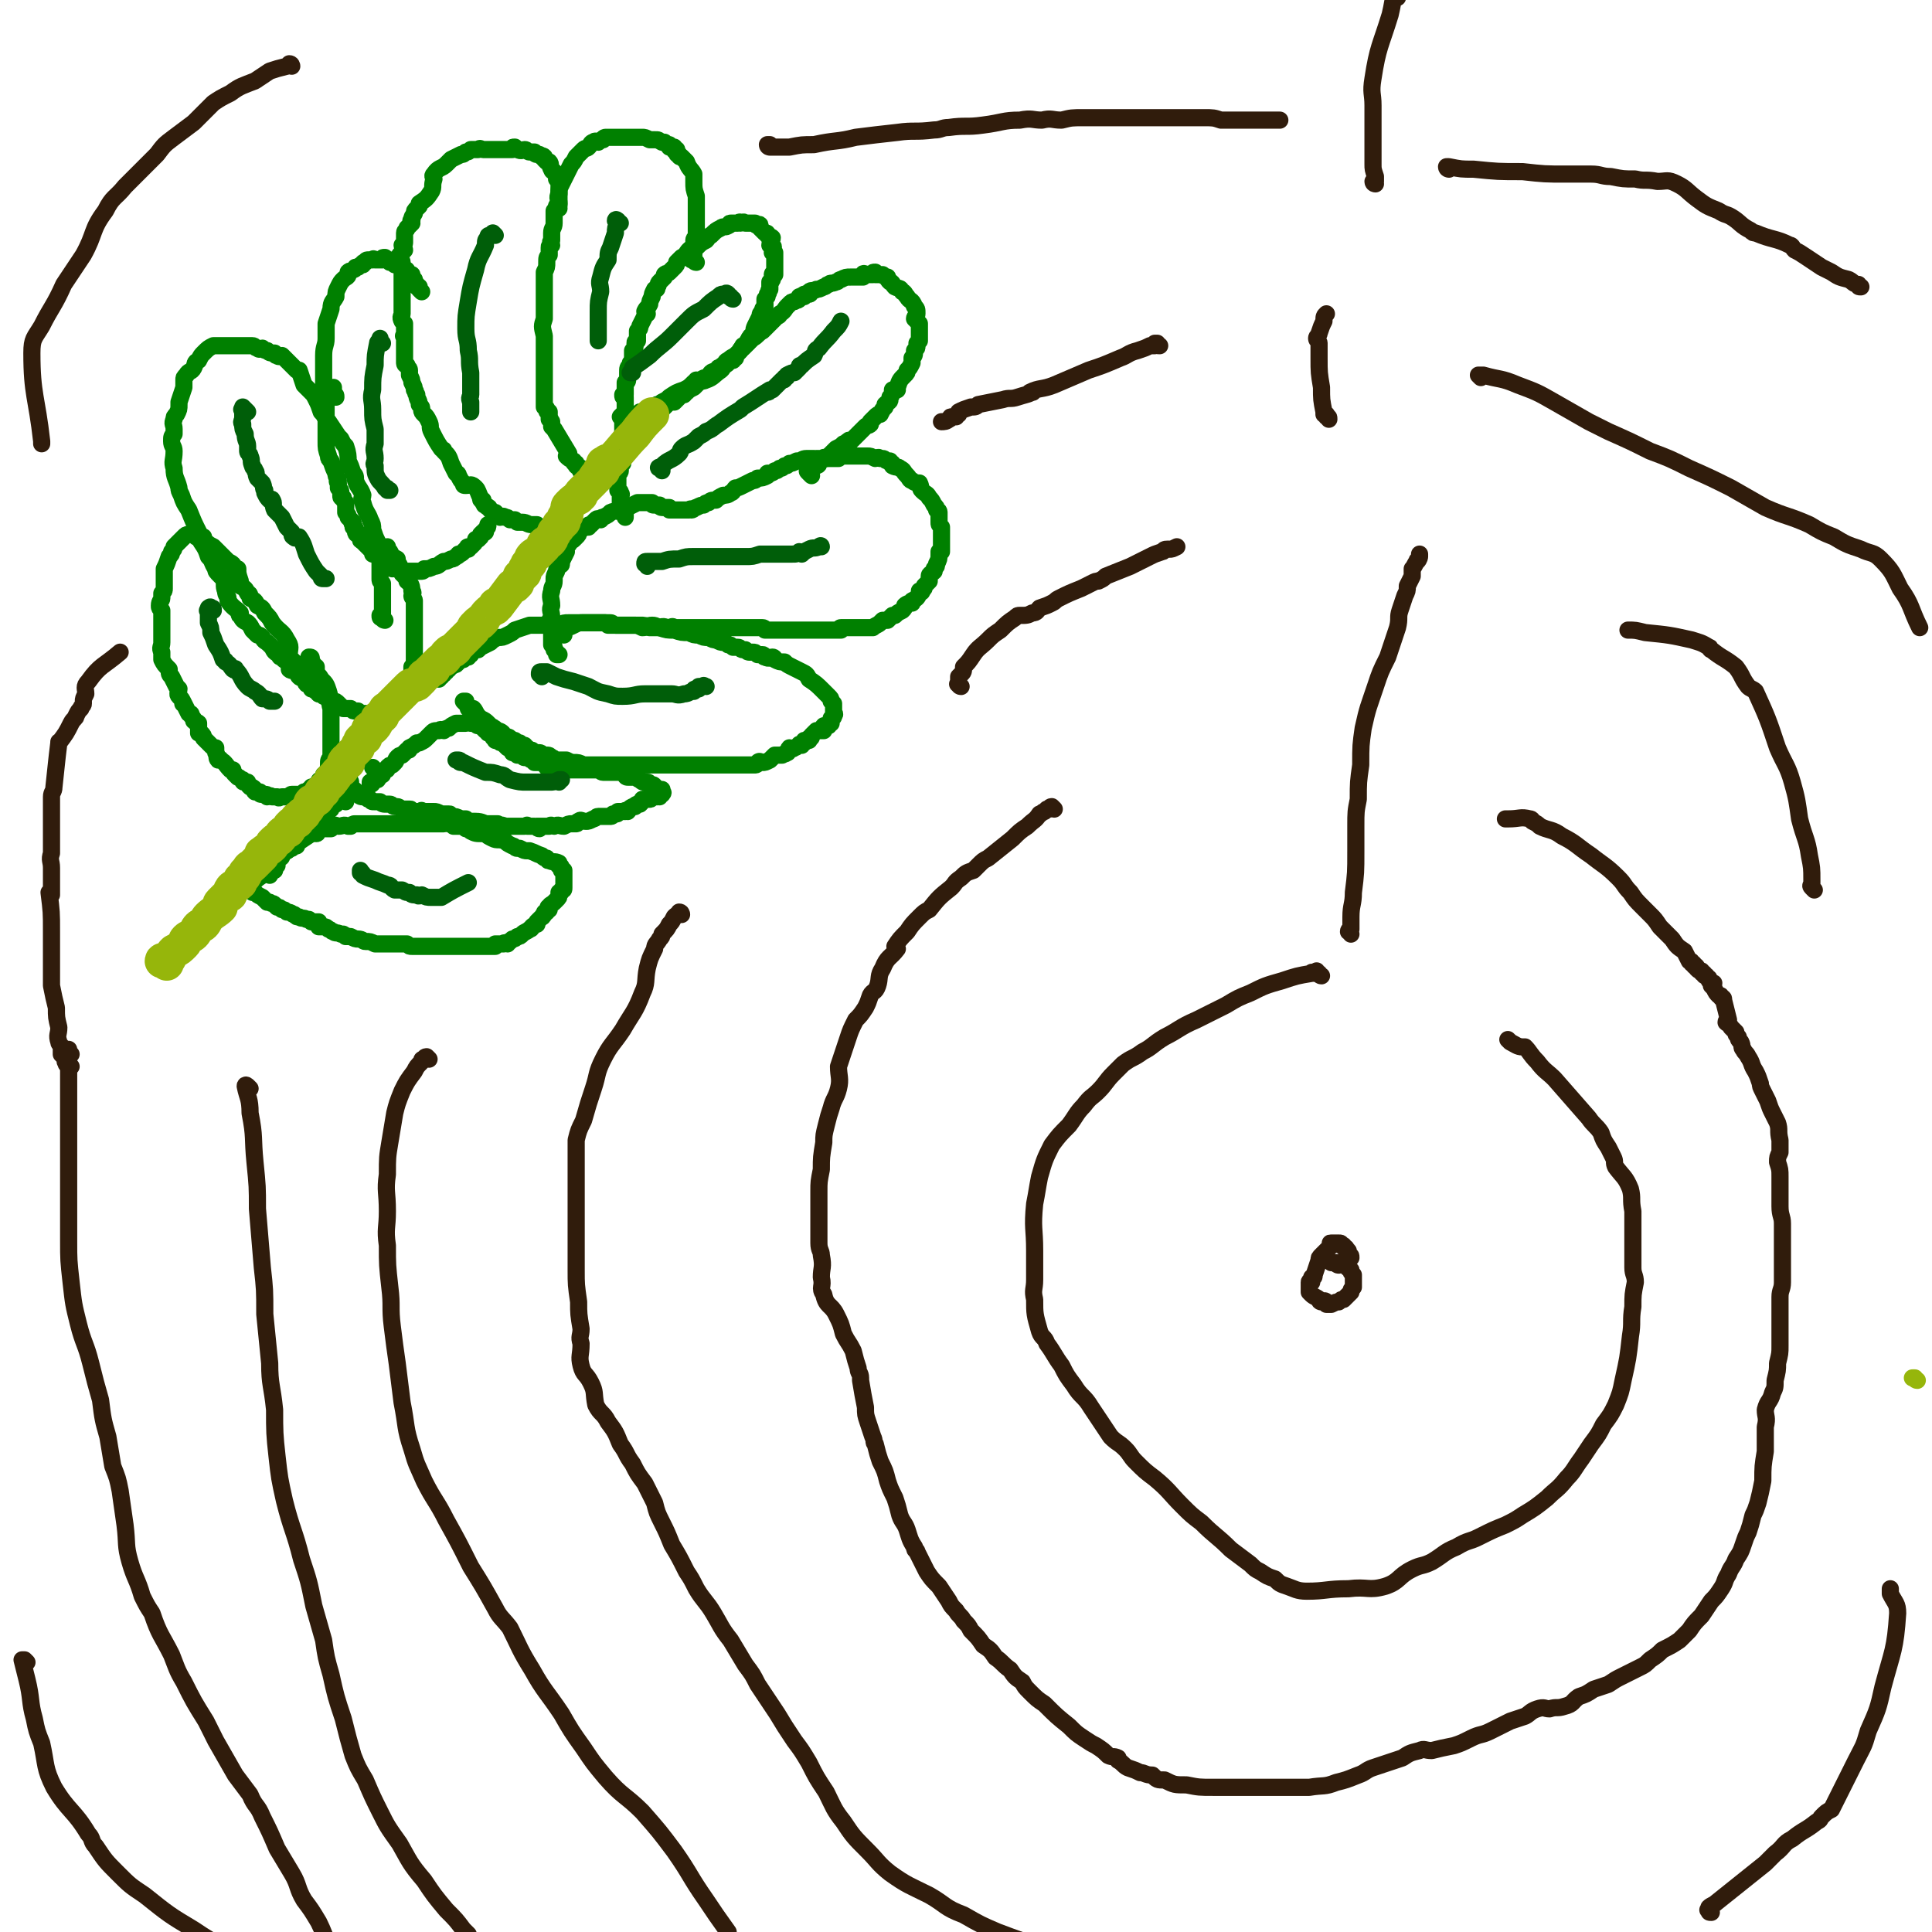 <svg viewBox='0 0 788 788' version='1.1' xmlns='http://www.w3.org/2000/svg' xmlns:xlink='http://www.w3.org/1999/xlink'><g fill='none' stroke='#008000' stroke-width='7' stroke-linecap='round' stroke-linejoin='round'><path d='M110,357c-1,-1 -1,-2 -1,-1 -4,2 -5,3 -7,6 -1,0 0,0 0,1 1,0 1,0 1,1 0,0 0,0 1,0 1,1 1,1 3,2 1,1 1,1 2,2 1,0 1,0 1,0 1,1 1,0 2,1 0,0 0,0 1,1 1,0 1,0 2,1 1,0 1,0 2,1 2,0 2,1 3,1 1,1 1,1 2,1 1,1 2,0 3,1 0,0 0,0 0,0 0,0 0,0 1,0 0,0 0,0 1,1 1,0 1,0 2,0 0,0 0,0 1,0 0,1 0,1 0,2 1,0 1,0 2,0 1,0 1,0 2,1 1,0 1,1 2,1 1,1 1,0 3,1 1,0 1,0 1,0 1,1 1,0 1,1 1,0 1,0 2,0 2,1 2,1 3,1 2,0 2,1 3,1 2,0 2,0 4,1 2,0 2,0 4,0 0,0 0,0 1,0 2,0 2,0 3,0 1,0 1,0 1,0 2,0 2,0 3,0 0,0 0,0 1,0 1,1 1,1 2,1 0,0 0,0 1,0 1,0 1,0 2,0 0,0 0,0 1,0 1,0 1,0 2,0 1,0 1,0 2,0 1,0 1,0 1,0 0,0 0,0 0,0 1,0 1,0 2,0 1,0 1,0 1,0 0,0 0,0 0,0 1,0 1,0 2,0 0,0 0,0 1,0 1,0 1,0 1,0 2,0 2,0 5,0 2,0 2,0 4,0 0,0 0,0 0,0 2,0 2,0 3,0 1,0 1,0 1,0 1,0 1,0 1,0 1,0 1,0 2,0 1,0 1,0 2,0 0,0 0,-1 0,-1 0,0 1,0 1,0 1,0 1,0 1,0 1,0 1,0 1,0 1,0 0,0 0,0 1,-1 1,0 2,0 1,-1 0,-1 1,-1 1,-1 1,-1 1,-1 1,0 1,0 2,-1 1,0 1,0 2,-1 1,-1 2,-1 3,-2 1,0 1,-1 1,-1 1,-1 2,-1 2,-1 0,0 0,-1 0,-1 1,-1 1,-1 2,-2 1,0 0,-1 1,-1 0,-1 0,-1 1,-1 0,-1 1,-1 1,-1 0,-1 -1,-1 0,-1 0,-1 1,-1 2,-2 0,0 0,0 1,-1 1,-1 1,-1 1,-2 0,0 0,0 0,-1 1,0 1,0 1,-1 1,0 1,0 1,-1 0,-1 0,-1 0,-1 0,-1 0,-1 0,-1 0,-1 0,-1 0,-1 0,-1 0,-1 0,-2 0,0 0,0 0,-1 0,0 0,0 0,0 0,-1 0,-1 0,-1 0,0 -1,0 -1,0 0,-1 0,-1 0,-1 0,-1 -1,-1 -1,-1 -1,0 0,-1 0,-1 -2,-1 -2,0 -4,-1 -1,0 0,0 -1,-1 -1,0 -1,0 -2,-1 -3,-1 -2,-1 -5,-2 0,0 0,0 -1,0 -1,0 -1,0 -3,-1 0,0 0,0 -1,0 -1,0 -1,-1 -2,-1 -2,-1 -2,-1 -3,-2 -3,-1 -3,0 -5,-1 -2,-1 -2,-1 -3,-2 -1,0 -1,0 -1,0 -3,0 -3,0 -5,-1 -1,-1 -1,-1 -2,-1 -1,-1 -1,-1 -3,-1 -1,0 -1,0 -2,0 -1,-1 -1,-1 -2,-1 -1,-1 -1,0 -2,0 0,0 0,0 -1,0 -2,0 -2,0 -3,0 -1,0 -1,0 -1,0 -1,0 -1,0 -2,0 -1,0 -1,0 -2,0 -1,0 -1,0 -1,0 -1,0 -1,0 -1,0 -1,0 -1,0 -2,0 -1,0 -1,0 -2,0 0,0 0,0 -1,0 -1,0 -1,0 -3,0 -1,0 -1,0 -2,0 -1,0 -1,0 -2,0 -1,0 -1,0 -3,0 -1,0 -1,0 -3,0 -1,0 -1,0 -1,0 -1,0 -1,0 -2,0 -1,0 -1,0 -2,0 -1,0 -1,0 -2,0 -1,0 -1,0 -2,1 -1,0 -1,0 -1,0 -2,-1 -2,0 -4,0 -1,0 -1,-1 -2,0 -1,0 0,0 -1,1 -1,0 -1,0 -3,0 0,0 0,0 -1,0 -1,0 -1,0 -2,1 0,0 1,1 0,1 0,0 0,-1 -1,0 -1,0 -1,0 -1,0 -3,2 -3,2 -6,4 0,1 0,1 0,1 0,0 -1,0 -1,0 -1,0 -1,1 -1,1 0,0 0,0 0,0 '/><path d='M153,314c0,0 -1,-1 -1,-1 0,0 0,0 0,0 '/><path d='M141,327c0,-1 -1,-1 -1,-1 0,-1 0,0 0,0 -1,0 -1,0 -1,0 0,0 -1,0 -1,0 0,0 1,1 0,1 0,0 0,0 -1,0 0,0 0,0 0,1 -1,0 -1,0 -1,0 0,0 0,0 -1,0 0,0 0,1 0,1 0,0 0,1 0,1 -1,0 -1,-1 -1,0 -1,0 0,0 0,1 0,0 -1,0 -1,0 -2,2 -1,3 -3,4 0,0 0,-1 0,-1 -2,1 -1,2 -3,4 -2,3 -3,3 -5,5 -1,1 0,-1 -1,0 0,0 0,0 -1,1 0,0 0,0 -1,0 0,0 1,1 1,1 -1,1 -1,1 -2,1 0,0 0,-1 0,0 -1,0 -1,0 -1,1 '/><path d='M130,329c0,0 -1,-1 -1,-1 -1,-1 -1,-1 -1,-1 0,0 0,1 0,1 -1,1 -1,1 -1,1 0,0 0,0 0,1 0,0 0,0 -1,0 0,1 0,1 0,1 -1,1 -1,1 -1,2 -1,1 -1,0 -1,1 -1,1 -1,1 -1,2 -2,2 -2,2 -3,5 -1,0 -1,-1 -1,0 0,0 0,0 0,1 -1,2 0,2 -1,4 -1,2 -2,1 -3,2 0,1 0,1 0,1 0,1 -1,1 -1,1 -1,1 -1,1 -1,2 0,1 0,1 0,1 0,0 -1,0 -1,0 0,1 0,1 0,2 0,0 -1,0 -1,0 '/><path d='M143,319c0,0 0,-1 -1,-1 0,0 0,1 0,1 0,1 0,1 0,1 0,0 0,0 0,1 0,0 0,0 0,1 1,0 1,-1 1,0 0,0 0,0 0,0 0,0 0,0 1,0 1,0 1,1 1,1 1,0 1,1 1,1 1,1 1,1 3,1 1,1 1,1 2,1 1,1 0,1 2,1 1,0 1,0 2,0 1,1 1,1 3,1 1,0 1,0 1,0 1,0 1,1 2,1 0,0 0,0 1,0 1,0 1,1 3,1 0,0 0,0 0,0 0,0 0,0 1,0 1,0 1,0 1,0 1,0 0,0 1,1 2,0 2,0 3,0 1,0 1,-1 1,0 1,0 1,0 2,0 1,0 1,0 3,0 1,0 1,0 3,1 0,0 0,0 1,0 1,0 1,0 2,0 1,0 0,0 1,1 2,0 2,0 4,1 1,0 1,0 2,0 1,1 1,1 3,1 1,0 1,0 1,0 3,0 3,1 5,1 0,0 0,0 0,0 2,0 2,0 4,0 1,1 1,0 3,1 0,0 0,0 0,0 1,0 1,0 2,0 1,0 1,0 2,0 0,0 0,0 1,0 1,0 1,0 2,0 1,0 1,0 1,0 1,0 1,-1 1,0 2,0 2,0 3,0 1,0 1,1 2,1 0,0 -1,-1 -1,-1 2,0 2,0 5,0 1,-1 1,0 2,0 2,-1 2,0 4,0 2,-1 2,-1 3,-1 1,0 1,0 2,0 1,0 0,-1 1,-1 1,-1 1,0 3,0 1,0 1,0 3,-1 1,0 1,-1 2,-1 1,0 2,0 3,0 1,0 1,0 2,0 1,0 1,-1 1,-1 1,0 1,0 1,0 1,0 1,0 1,-1 0,0 0,0 1,0 0,0 1,0 2,0 0,-1 0,0 1,0 1,-1 0,-1 2,-2 0,0 0,0 1,0 0,0 0,-1 1,-1 1,-1 1,0 1,0 1,-1 1,-1 1,-2 1,0 1,0 1,0 1,0 1,0 1,0 1,0 1,0 1,0 1,0 0,-1 1,-1 0,0 0,0 1,0 0,0 0,0 0,0 1,0 0,0 1,0 0,-1 1,0 1,0 0,-1 -1,-1 0,-2 0,0 0,1 1,1 0,0 1,-1 0,-1 0,0 0,0 0,0 -1,0 0,0 0,-1 -1,0 -1,0 -1,0 -1,0 -1,0 -1,0 0,-1 0,0 0,0 -1,-1 0,-1 -1,-1 0,-1 -1,-1 -1,-1 -1,0 -1,-1 -2,-1 0,0 0,0 -1,0 -1,0 -1,0 -2,-1 -1,0 -1,-1 -2,-1 -1,0 -1,0 -3,0 -1,0 -1,-1 -1,-1 -2,-1 -2,-1 -3,-1 -1,0 -1,0 -1,0 -1,0 -1,0 -1,0 -2,0 -2,0 -4,0 -1,0 -1,-1 -3,-1 -1,0 -1,0 -1,0 -2,0 -2,0 -5,0 -1,0 -1,0 -2,0 -2,0 -2,0 -3,0 -1,0 0,-1 -1,-1 0,0 0,0 -1,0 -1,0 -1,0 -2,0 -2,0 -2,0 -3,0 -1,0 -1,0 -2,0 -1,-1 0,-1 -1,-2 -1,0 -1,0 -1,0 -1,0 -1,0 -2,0 0,0 0,0 -1,0 0,0 0,0 -1,-1 0,0 0,0 0,0 -1,0 -1,-1 -2,-1 -1,0 -1,0 -1,0 -1,0 0,-1 -1,-1 -1,0 -1,0 -2,0 0,0 0,-1 0,-1 -1,-1 -1,0 -2,0 0,-1 1,-1 1,-1 -1,-1 -2,-1 -3,-1 -1,-1 -1,-1 -2,-2 -1,0 -1,0 -2,-1 0,0 0,0 -1,0 0,-1 0,-1 0,-1 -1,0 -1,0 -1,-1 0,0 0,0 0,0 -1,-1 -1,-1 -2,-1 0,0 0,-1 0,-1 0,0 -1,0 -1,0 0,0 0,0 0,0 -1,-1 -1,-1 -1,-1 -1,-1 -1,-1 -2,-1 0,0 0,0 0,0 -1,0 0,-1 -1,-1 0,0 0,0 -1,0 0,0 0,0 0,0 -1,0 -1,0 -1,0 -1,-1 -1,0 -2,0 -1,0 -1,0 -3,0 -1,0 -1,0 -1,0 -2,1 -2,1 -3,2 -1,0 -1,0 -2,1 -1,0 -1,-1 -2,0 -2,0 -2,0 -3,1 -1,1 -1,1 -2,2 -1,1 -1,1 -3,2 0,0 -1,0 -1,0 -1,1 -1,1 -3,2 0,1 0,1 -1,1 -1,1 -1,1 -2,2 -1,0 -1,0 -2,1 -1,1 0,1 -1,2 0,0 0,0 -1,1 -1,0 -1,0 -2,1 0,1 0,1 -1,1 0,1 0,0 -1,1 0,0 0,0 0,1 0,0 0,0 -1,0 0,1 0,1 -1,1 0,0 0,1 0,1 0,0 -1,-1 -1,0 -1,0 -1,0 -1,1 0,0 0,1 -1,1 0,0 0,-1 0,-1 '/><path d='M191,288c-1,-1 -1,-1 -1,-1 -1,-1 -1,-1 -1,-1 0,0 1,0 1,0 0,0 -1,0 -1,0 0,0 1,1 1,1 0,0 0,0 1,1 0,0 0,0 0,1 1,0 0,0 1,0 0,1 0,0 1,0 1,1 1,2 2,3 1,1 0,1 1,1 2,1 2,1 3,2 1,1 1,1 1,1 1,1 1,0 1,1 1,0 1,0 1,1 1,0 2,0 3,1 0,0 0,1 0,1 1,1 2,0 3,1 0,0 0,0 0,0 1,1 1,1 2,1 1,1 1,1 2,1 0,0 0,1 1,1 0,0 1,0 1,0 1,1 0,1 1,1 1,1 1,1 2,1 1,1 1,1 2,1 1,0 1,0 1,0 1,0 1,1 2,1 0,0 0,0 1,0 1,0 1,0 2,1 1,0 1,1 2,1 1,0 1,0 3,0 0,0 0,0 1,0 2,1 2,1 3,1 2,0 2,0 4,1 1,0 1,0 2,0 1,0 1,0 3,0 2,0 2,0 4,0 2,0 2,0 4,0 0,0 0,0 0,0 3,0 3,0 7,0 1,0 1,0 2,0 2,0 2,0 3,0 2,0 2,0 3,0 2,0 2,0 4,0 1,0 1,0 3,0 2,0 2,0 4,0 1,0 1,0 3,0 2,0 2,0 3,0 2,0 2,0 5,0 1,0 1,0 2,0 2,0 2,0 4,0 1,0 1,0 1,0 1,0 1,0 2,0 1,0 1,0 2,0 1,0 1,0 1,0 1,0 1,0 3,0 0,0 0,0 1,0 2,0 2,0 4,0 1,0 1,-1 1,-1 1,-1 1,0 2,0 1,0 1,0 3,-1 0,0 0,0 0,0 1,-1 1,-1 2,-2 1,0 1,0 3,0 1,-1 1,0 2,-1 1,0 0,-1 1,-2 1,0 1,1 2,0 1,0 1,-1 2,-1 0,-1 0,0 1,0 0,-1 0,-1 1,-1 0,0 0,0 0,-1 1,0 1,0 1,0 0,0 0,0 1,0 0,-1 0,-1 0,-1 1,0 1,0 1,-1 1,-1 1,-1 2,-2 1,0 1,0 2,0 0,0 0,0 1,0 0,-1 -1,-1 0,-2 0,0 1,0 2,0 0,-1 0,-1 1,-1 0,-1 0,-1 0,-1 0,-1 0,-1 0,-1 1,-1 1,0 1,-1 1,-1 0,-1 0,-1 0,-1 0,-1 0,-1 0,-1 0,-1 0,-2 0,0 0,0 0,-1 0,0 0,0 -1,-1 0,-1 0,-1 -1,-2 -1,-1 -1,-1 -2,-2 -3,-3 -3,-3 -6,-5 -1,-2 -1,-2 -3,-3 -2,-1 -2,-1 -4,-2 -2,-1 -2,-1 -3,-2 -2,0 -2,0 -4,-1 0,0 0,-1 -1,-1 -1,0 -1,1 -3,0 -1,0 0,-1 -1,-1 -1,0 -1,0 -2,0 -1,-1 -1,-1 -2,-1 0,0 0,0 -1,0 -1,0 -1,0 -2,-1 0,0 -1,0 -1,0 -1,0 -1,-1 -2,-1 -1,0 -1,0 -1,0 -1,0 -1,0 -1,0 -1,-1 -1,-1 -2,-1 -1,-1 -1,-1 -2,-1 -1,0 -1,0 -3,-1 -1,0 -1,0 -3,-1 -2,0 -2,0 -4,-1 -2,0 -2,0 -4,-1 -3,0 -3,0 -6,-1 -3,0 -3,0 -6,-1 -1,0 -1,-1 -3,-1 -2,0 -2,1 -4,1 -2,-1 -2,-1 -3,-1 -1,0 -1,0 -1,0 -2,0 -2,0 -5,0 -1,0 -1,0 -2,0 -1,0 -1,0 -3,0 0,0 0,-1 -1,-1 -1,0 -1,0 -2,0 -1,0 -1,0 -2,0 -1,0 -1,0 -2,0 0,0 0,0 -1,0 -1,0 -1,0 -2,0 -1,0 -1,0 -3,0 -1,0 -1,0 -2,0 -1,0 -1,0 -1,0 -2,0 -2,0 -4,1 -2,0 -2,0 -3,0 -2,0 -2,0 -3,0 -3,0 -3,0 -6,0 -3,1 -3,1 -6,2 -1,1 -1,1 -3,2 -2,1 -2,1 -4,1 -2,1 -2,1 -3,2 -2,1 -2,1 -4,2 0,0 0,0 -1,1 -1,0 -1,0 -3,1 0,1 0,1 0,1 -1,0 -1,0 -1,1 -1,0 -1,0 -2,1 -1,0 -1,0 -1,0 0,1 -1,0 -1,1 0,0 0,0 -1,1 0,0 0,0 -1,0 0,1 0,0 -1,0 0,0 0,1 0,1 0,0 -1,0 -1,0 0,0 0,1 0,1 0,0 0,0 0,0 -1,0 -1,0 -1,1 -1,0 -1,0 -1,1 -1,0 -1,0 -1,0 0,0 0,0 0,1 -1,0 -1,0 -1,1 '/><path d='M230,259c0,0 0,0 -1,-1 0,0 0,-1 0,-1 -1,0 -1,1 -1,1 0,0 0,-1 0,-1 0,0 0,0 0,0 0,0 0,-1 0,-1 1,0 1,0 1,0 3,0 3,0 5,-1 2,-1 2,-1 4,-1 0,0 0,0 1,0 2,0 2,0 4,0 2,0 2,0 4,0 1,0 1,0 2,0 1,0 1,1 2,1 2,0 2,0 4,0 2,0 2,0 3,0 2,0 2,0 3,0 2,0 2,0 4,1 2,0 2,0 4,0 2,-1 2,0 4,0 1,0 1,-1 2,0 2,0 2,0 5,0 2,0 2,0 4,0 2,0 2,0 4,0 2,0 2,0 4,0 2,0 2,0 4,0 3,0 3,0 5,0 1,0 1,0 1,0 2,0 2,0 4,0 1,0 1,0 2,0 2,0 2,0 3,0 1,0 1,1 1,1 1,0 1,0 1,0 4,0 4,0 8,0 0,0 0,0 0,0 2,0 2,0 4,0 1,0 1,0 3,0 2,0 2,0 5,0 2,0 2,0 4,0 3,0 3,0 6,0 0,0 -1,-1 0,-1 2,0 2,0 5,0 1,0 1,0 3,0 1,0 1,0 3,0 1,0 1,0 2,0 1,-1 2,-1 3,-2 0,0 0,0 1,-1 0,0 1,0 1,0 1,0 1,0 1,0 1,-1 1,-1 2,-2 0,0 0,0 1,0 1,-1 1,-1 3,-2 1,-1 1,-1 1,-2 1,-1 2,-1 3,-1 0,-1 0,-1 0,-1 2,-1 2,-1 3,-3 0,0 0,0 0,-1 1,0 1,1 1,0 1,-1 1,-1 1,-2 1,-1 1,-1 2,-2 0,-1 0,-1 0,-2 0,-1 1,-1 2,-2 0,0 0,-1 0,-1 1,-1 1,-1 1,-2 1,-2 1,-2 1,-4 0,0 0,0 0,-1 0,0 0,0 1,0 0,-1 0,-1 0,-2 0,-1 0,-1 0,-2 0,-2 0,-2 0,-4 0,0 0,0 0,-1 0,0 0,0 0,-1 -1,-1 -1,-1 -1,-2 0,-1 0,-1 0,-1 0,-2 0,-2 0,-3 0,-1 -1,-1 -1,-1 0,-1 0,-1 -1,-2 -1,-2 -1,-2 -2,-3 -1,-2 -1,-1 -3,-3 -1,-1 0,-1 -1,-3 -1,0 -2,0 -3,-1 -1,0 -1,-1 -2,-2 0,0 0,0 0,0 -2,-2 -1,-2 -3,-3 -1,-1 -1,0 -3,-1 0,0 0,0 0,-1 -1,0 -1,0 -1,-1 -1,0 -1,0 -1,0 -1,0 -1,-1 -2,-1 -1,0 -1,0 -1,0 -1,-1 -1,0 -2,0 -2,-1 -2,-1 -3,-1 -2,0 -2,0 -4,0 -1,0 -1,0 -2,0 -2,0 -2,0 -4,0 -1,0 -1,0 -2,1 -1,0 -1,0 -2,0 -1,0 -1,0 -3,0 -1,0 -1,-1 -1,0 -2,0 -2,0 -3,0 -1,1 -1,0 -1,0 -2,0 -2,0 -3,0 -2,0 -2,1 -3,1 0,0 0,0 -1,0 -2,1 -2,1 -3,1 -1,1 -1,1 -2,1 -1,1 -1,1 -2,1 -1,1 -1,1 -2,1 -1,1 -1,1 -3,1 0,1 0,1 0,1 -2,1 -2,1 -4,1 -1,1 -1,1 -2,1 -2,1 -2,1 -4,2 -2,1 -2,1 -3,1 -1,1 -1,2 -2,2 -1,1 -2,1 -3,1 -2,1 -2,1 -3,2 -2,0 -2,0 -3,1 -1,0 -1,0 -2,1 -1,0 -1,0 -3,1 -1,0 -1,1 -2,1 0,0 0,-1 -1,0 -1,0 -1,0 -1,0 0,0 -1,0 -1,0 -1,0 -1,0 -1,0 -1,0 -1,0 -2,0 0,0 0,0 0,0 -1,0 -1,0 -2,0 0,0 0,0 -1,0 0,-1 0,-1 0,-1 -1,0 -1,0 -2,0 0,0 0,0 -1,0 0,0 0,0 0,0 -1,0 -1,-1 -1,-1 0,0 0,0 -1,0 0,0 0,0 -1,0 -1,0 -1,0 -1,-1 -1,0 -1,0 -1,0 -1,0 -1,0 -1,0 -2,0 -2,0 -3,0 0,0 0,0 -1,0 -2,1 -2,1 -4,2 -1,0 -1,-1 -2,0 0,0 0,1 -1,1 -1,1 -2,0 -4,1 -1,1 -1,1 -3,2 -1,0 0,0 -1,1 -1,0 -1,-1 -2,0 -1,1 -1,1 -2,2 -1,0 -1,0 -1,1 -1,0 -1,0 -2,0 0,1 0,0 -1,1 0,0 0,0 -1,1 0,1 0,1 -1,2 0,0 0,0 -1,1 -1,1 -1,0 -2,2 0,0 0,0 -1,1 0,1 0,0 -1,1 0,0 1,1 1,1 -1,2 -1,2 -2,4 0,0 0,0 0,1 0,1 -1,0 -1,1 -1,1 -1,1 -1,2 -1,2 -1,2 -1,3 0,0 0,0 0,1 0,2 -1,2 -1,4 -1,3 0,3 0,6 -1,2 0,2 0,5 -1,1 -1,1 0,2 0,2 0,2 0,4 0,2 0,2 0,4 0,0 0,0 0,1 0,0 1,0 1,1 0,0 0,0 0,1 0,0 0,0 1,1 0,0 0,0 0,0 0,1 0,1 0,1 0,0 0,0 1,0 '/><path d='M331,194c0,0 -1,-1 -1,-1 0,0 0,0 0,0 0,-1 0,0 0,0 -1,-1 -1,-1 0,-1 0,0 0,0 0,0 1,0 1,-1 1,-1 1,0 1,0 1,-1 1,0 2,0 2,-1 0,-1 0,-1 0,-1 1,-1 1,-1 3,-1 1,-1 1,-1 2,-2 1,-1 1,-1 2,-2 2,-1 2,-1 3,-2 1,0 1,-1 2,-1 0,-1 1,0 1,0 1,-1 1,-1 2,-2 0,0 0,0 1,-1 1,-1 1,-1 3,-3 0,0 0,0 0,0 1,-1 1,0 2,-1 0,0 0,-1 0,-1 1,-1 1,-1 2,-2 1,-1 1,-1 2,-1 1,-2 1,-2 2,-3 0,-1 0,-1 0,-1 1,-1 2,-1 2,-2 0,0 0,0 0,-1 1,-1 1,-2 1,-3 1,0 1,0 2,0 0,-1 -1,-1 0,-1 1,-3 1,-3 3,-5 1,-1 1,-1 1,-2 1,-1 1,-1 2,-3 0,-1 0,-1 0,-2 1,-1 1,-1 1,-3 1,-1 1,-1 1,-2 0,0 0,0 0,-1 0,0 0,0 1,-1 0,-1 0,-1 0,-2 0,-1 0,-1 0,-1 0,-1 0,-1 0,-2 0,-1 0,-1 0,-2 -1,-1 -1,-1 -2,-2 0,-1 1,-1 1,-2 0,-2 0,-2 -1,-3 -1,-3 -2,-2 -3,-4 -1,-1 -1,-2 -2,-2 -1,-2 -1,-1 -3,-2 -1,-1 -1,-2 -2,-2 -1,-1 -1,-1 -1,-2 -1,0 -1,0 -2,-1 0,0 0,0 -1,0 -1,0 -1,0 -2,0 0,0 0,-1 0,-1 -1,0 -1,0 -1,1 -1,0 -1,0 -2,0 -1,0 -2,-1 -2,0 0,0 0,0 0,1 -1,0 -2,0 -3,0 -1,0 -1,0 -2,0 -2,0 -2,0 -4,1 -1,0 -1,1 -2,1 -2,1 -2,0 -3,1 -1,0 -1,1 -2,1 -2,1 -2,1 -3,1 -1,1 -2,0 -3,1 0,0 1,1 0,1 0,0 -1,0 -2,0 0,0 0,1 0,1 -1,0 -1,-1 -1,0 0,0 -1,0 -1,0 0,1 0,1 0,1 -1,1 -1,0 -2,1 -1,0 -1,0 -2,1 0,0 0,0 -1,1 -1,1 -1,2 -3,3 0,1 -1,1 -1,1 -1,1 -1,1 -2,2 -1,1 -1,1 -2,2 -1,1 -1,1 -2,2 -2,1 -2,2 -4,3 -2,2 -2,2 -4,3 -1,2 -1,2 -2,3 -2,2 -2,1 -4,3 -1,0 -1,1 -2,2 -1,0 -1,1 -2,1 -1,2 -2,1 -3,2 -1,1 0,1 -1,2 -2,0 -2,0 -3,1 -1,0 -1,1 -1,1 -1,1 -1,1 -2,2 -2,1 -2,1 -3,2 -1,0 -1,0 -1,1 -1,0 -1,0 -2,1 -1,1 -1,1 -2,2 -1,0 -1,0 -2,0 -1,1 -1,1 -2,2 -1,1 -1,1 -2,2 0,0 0,0 -1,0 0,0 0,0 -1,1 0,0 0,0 -1,1 0,0 0,0 -1,0 0,1 0,0 -1,1 0,0 1,0 0,1 0,0 -1,0 -1,0 -1,1 0,1 -1,2 0,0 -1,0 -1,1 -1,0 0,1 -1,1 0,1 -1,0 -1,1 -1,1 0,2 -1,3 0,0 -1,-1 -1,-1 0,1 0,1 0,2 -1,2 -1,2 -2,4 0,0 -1,0 -1,0 0,1 0,1 0,2 0,0 -1,0 -1,1 0,0 1,0 1,1 -1,1 -1,1 -1,2 0,0 0,0 0,0 0,0 0,1 0,1 0,1 -1,1 -1,2 0,0 0,0 0,0 0,1 0,1 0,2 0,0 0,0 0,1 0,0 0,0 0,1 0,0 0,0 0,1 0,0 0,0 0,1 0,0 0,0 0,0 1,1 1,0 1,1 1,1 0,1 0,1 0,1 0,1 0,2 0,1 0,1 0,2 0,0 1,0 1,0 0,0 0,0 0,1 0,0 0,1 0,1 0,0 0,0 1,0 0,0 -1,1 0,1 0,1 0,0 0,1 0,0 0,0 0,1 '/><path d='M262,169c0,0 -1,-1 -1,-1 0,0 0,0 0,1 -1,0 -1,0 0,0 0,0 0,0 0,0 1,0 1,0 1,0 0,-1 0,0 1,0 0,-1 0,-1 0,-1 1,0 1,0 1,0 1,-1 0,-1 0,-1 2,-1 2,-1 4,-2 1,0 1,0 2,-1 2,-1 2,-1 3,-2 3,-2 3,-2 6,-3 2,-1 2,-1 4,-3 1,0 0,0 1,-1 2,0 2,1 4,0 3,-1 3,-2 6,-4 1,-1 1,-1 1,-2 1,0 1,0 2,-1 1,-1 1,-1 2,-1 0,-1 0,-1 1,-1 0,-1 0,-1 1,-2 0,0 0,0 1,-1 0,-1 0,0 1,-1 1,-1 1,-1 2,-2 0,-1 0,-1 0,-1 1,-1 0,-1 1,-1 0,-1 0,-1 1,-1 1,-2 0,-2 1,-4 1,-2 1,-2 2,-4 0,-1 0,-1 1,-2 0,-1 0,-1 1,-2 0,-1 0,-1 0,-2 0,0 0,0 0,-1 1,-1 1,-1 1,-2 1,-1 0,-1 1,-2 0,-1 0,-1 0,-3 1,0 0,0 1,-1 0,-1 0,-1 1,-2 0,0 -1,0 -1,0 0,-1 1,0 1,0 0,-1 0,-1 0,-2 0,-1 0,-1 0,-1 0,-1 0,-1 0,-1 0,-1 0,-1 0,-1 0,-1 0,-1 0,-2 0,0 0,0 0,-1 0,0 0,0 0,-1 0,0 0,0 0,0 0,0 -1,0 -1,0 0,-2 1,-2 0,-3 0,-1 -1,0 -1,0 0,-1 1,-2 1,-3 -1,-1 -1,0 -2,-1 0,-1 0,-1 -1,-1 -1,-1 -1,-1 -1,-1 -1,-1 -1,-1 -1,-1 0,-1 0,-1 0,-1 0,-1 -1,0 -1,0 -1,0 -1,-1 -1,-1 -2,0 -2,0 -4,0 -1,-1 -1,0 -2,0 0,0 0,-1 -1,0 -1,0 -1,0 -3,0 -1,0 0,1 -1,1 -1,1 -2,0 -3,1 -2,1 -2,1 -4,3 -1,0 -1,1 -2,2 -2,1 -2,1 -4,3 -1,0 -2,0 -3,1 -1,1 -1,2 -3,3 -1,1 -1,1 -2,2 0,1 0,1 -1,2 -1,1 -1,1 -2,2 -1,1 -1,0 -2,1 0,1 0,1 0,1 -1,1 -1,1 -2,2 -1,1 0,1 -1,2 0,1 0,1 -1,1 -1,2 -1,2 -1,3 -1,2 -1,2 -1,3 -1,2 -1,1 -2,3 0,0 1,0 1,1 -1,0 -1,0 -1,1 -1,2 -1,2 -2,4 0,1 0,1 -1,2 0,1 0,1 0,2 0,1 0,1 0,2 -1,1 -1,0 -1,1 0,1 0,1 0,1 0,1 0,1 -1,2 0,0 0,0 0,1 0,1 0,1 0,1 0,1 0,1 0,2 -1,1 -1,1 -1,2 -1,1 -1,1 -1,3 0,1 0,1 0,1 0,0 0,0 0,0 0,1 0,1 0,1 0,1 0,1 0,1 0,1 -1,1 -1,1 0,1 0,1 0,1 0,1 0,1 0,1 0,1 0,1 0,2 0,0 0,0 0,1 -1,0 -1,0 -1,0 0,1 0,1 1,1 0,1 0,1 0,1 0,0 0,0 0,0 0,1 0,1 0,1 0,1 0,1 0,1 0,0 0,0 0,1 0,0 0,0 0,1 0,0 0,0 0,0 0,1 0,1 0,1 -1,1 -1,1 -2,2 0,0 1,0 1,1 0,0 0,0 0,0 0,1 0,1 0,1 0,0 0,0 0,1 0,0 0,0 0,0 0,1 0,1 0,2 0,0 0,0 0,0 0,1 0,1 0,1 0,1 0,1 0,1 '/><path d='M284,107c-1,0 -1,-1 -1,-1 -1,0 -1,0 -1,0 0,0 0,0 0,0 0,-1 0,-1 0,-1 1,-1 1,-1 1,-1 0,-1 0,0 0,-1 0,-2 0,-3 0,-5 0,-1 1,-1 1,-2 0,-2 0,-2 0,-4 0,-1 0,-1 0,-1 0,-1 0,-1 0,-2 0,-1 0,-1 0,-2 0,0 0,0 0,-1 0,0 0,0 0,-1 0,-1 0,-1 0,-3 0,-1 0,-1 0,-2 -1,-3 -1,-3 -1,-6 0,-1 0,-2 0,-3 -1,-2 -2,-2 -3,-5 -1,-1 -1,-1 -2,-2 -1,0 -1,0 -1,-1 -1,0 -1,0 -1,-1 0,0 0,0 0,-1 -1,0 -1,1 -1,0 -1,0 0,-1 0,-1 -1,0 -1,0 -2,0 0,0 0,0 0,-1 0,0 0,0 0,0 -1,0 -1,0 -2,-1 0,0 0,0 0,0 -1,0 -1,0 -1,0 -2,-1 -1,-1 -3,-1 -1,0 -1,0 -2,0 0,0 0,0 0,0 -2,-1 -2,-1 -3,-1 -2,0 -2,0 -4,0 0,0 0,0 -1,0 -1,0 -1,0 -2,0 0,0 0,0 0,0 -2,0 -2,0 -4,0 -1,0 -1,0 -1,0 -1,0 -1,0 -2,0 0,0 0,0 -1,0 0,0 -1,0 -1,1 -1,0 -1,0 -2,1 -1,0 -1,-1 -2,0 -1,0 -1,1 -2,2 -1,1 -1,0 -2,1 -2,2 -2,2 -3,3 -1,2 -1,2 -2,3 -1,2 -1,2 -2,4 -1,2 -1,2 -2,4 -1,2 -1,2 -1,4 -1,2 0,2 0,4 -1,2 -1,2 -2,3 0,2 0,2 0,4 0,1 0,1 0,1 0,2 -1,2 -1,4 0,0 0,0 0,0 0,2 0,2 0,3 -1,1 0,1 0,2 -1,1 -1,0 -1,1 0,1 0,1 0,2 0,0 0,0 0,1 -1,1 -1,1 -1,3 0,2 0,2 -1,4 0,1 0,1 0,1 0,2 0,2 0,3 0,1 0,1 0,1 0,1 0,1 0,2 0,1 0,1 0,2 0,1 0,1 0,2 0,1 0,1 0,2 0,1 0,1 0,3 0,0 0,0 0,1 0,1 0,1 0,2 -1,3 -1,3 0,7 0,2 0,2 0,4 0,3 0,3 0,6 0,4 0,4 0,7 0,3 0,3 0,5 0,1 0,1 0,2 0,2 0,2 0,5 0,0 1,0 1,1 0,1 0,1 1,1 0,1 0,1 0,1 0,1 0,1 0,1 0,1 0,0 0,1 1,0 0,0 1,1 0,0 0,0 0,1 0,1 0,1 0,1 1,1 1,1 1,1 3,5 3,5 6,10 0,1 -1,1 -1,1 1,1 1,1 3,2 0,1 0,1 1,1 0,1 0,1 0,1 1,1 1,0 2,1 0,0 -1,1 0,1 0,1 0,0 1,1 0,0 0,0 0,0 0,1 0,1 1,1 1,1 1,0 1,1 1,0 1,0 1,1 0,0 0,0 0,0 '/><path d='M228,85c0,0 -1,-1 -1,-1 0,0 0,0 1,0 0,0 0,0 0,0 0,0 0,-1 0,-1 0,-1 0,-1 0,-1 0,0 0,0 0,0 0,-1 0,-1 0,-2 0,0 0,0 0,-1 0,-1 0,-1 0,-3 0,-2 0,-2 -1,-3 0,-2 0,-2 -1,-3 0,0 -1,0 -1,-1 -1,-1 0,-2 -1,-3 0,0 0,0 -1,0 -1,-1 -1,-1 -1,-1 0,-1 0,-1 0,-1 0,0 0,0 0,0 -1,-1 -1,0 -1,0 -1,-1 -1,-1 -1,-1 -1,0 -1,0 -1,0 -1,0 -1,-1 -1,-1 -1,0 -1,0 -2,0 -1,0 -1,-1 -2,-1 -1,0 -1,1 -3,0 -1,0 -1,-1 -1,-1 -1,0 -1,0 -1,1 -1,0 -1,0 -2,0 -1,0 -1,0 -2,0 0,0 0,0 0,0 -1,0 -1,0 -1,0 -1,0 -1,0 -3,0 -1,0 -1,0 -1,0 -1,0 -1,0 -1,0 0,0 0,0 0,0 -1,0 -1,0 -2,0 -1,0 -1,-1 -2,0 -2,0 -2,0 -3,0 -1,1 -1,1 -2,1 -1,1 -1,1 -2,1 -2,1 -2,1 -4,2 -1,1 -1,1 -2,2 -2,2 -3,1 -5,4 -1,1 0,1 0,2 -1,3 0,3 -1,5 -2,3 -2,3 -5,5 0,1 0,1 0,1 -1,1 -1,1 -1,1 -1,1 -1,1 -1,2 -1,2 -1,1 -1,3 -1,0 0,0 0,1 -1,1 -1,1 -2,2 0,1 -1,1 -1,2 0,2 0,2 0,4 0,1 -1,1 -1,1 0,1 1,1 1,2 -1,1 -1,1 -2,2 0,2 1,2 1,3 0,2 0,2 0,3 0,0 0,0 0,1 0,2 0,2 0,3 0,2 0,2 0,3 0,1 0,1 0,3 0,1 0,1 0,2 0,2 0,2 0,3 0,1 0,1 0,3 0,1 -1,1 0,3 0,0 0,0 1,1 0,2 0,3 0,5 0,0 -1,0 0,0 0,2 0,2 0,4 0,1 0,1 0,1 0,3 0,3 0,6 0,1 1,1 1,1 0,1 1,1 1,2 0,0 0,0 0,1 0,0 0,0 0,1 1,2 1,2 1,3 1,2 1,2 1,3 1,1 0,1 1,2 0,2 1,2 1,4 1,1 1,1 1,2 0,1 0,1 1,2 1,1 1,1 2,3 1,2 0,2 1,4 2,4 2,4 4,7 1,1 1,0 1,1 2,2 2,2 3,5 1,2 1,2 2,4 1,0 1,1 1,1 1,2 1,2 2,3 0,1 0,1 1,1 2,0 2,-1 4,1 1,1 1,2 2,4 0,1 0,1 1,1 0,1 0,1 0,1 1,1 0,1 1,1 0,1 1,0 1,1 1,0 0,0 1,1 0,0 0,0 1,1 0,0 1,0 1,0 1,1 1,1 2,2 1,0 1,-1 2,0 1,0 1,0 2,1 1,0 1,0 2,0 0,0 0,0 1,1 0,0 0,0 1,0 1,0 1,0 1,0 2,0 2,1 4,1 1,0 1,0 2,0 '/><path d='M172,119c0,0 -1,-1 -1,-1 0,-1 0,-1 0,-1 -1,0 -1,0 -1,0 0,-1 0,-1 0,-1 -1,-1 -1,-1 -1,-2 0,0 -1,0 -1,0 0,-1 0,-1 0,-1 0,0 -1,0 -1,0 0,0 1,-1 1,-1 -1,0 -1,0 -1,0 -1,-1 -1,-1 -1,-1 0,-1 0,-1 -1,-1 0,0 0,0 -1,0 0,0 0,0 0,-1 -1,-1 -1,-1 -2,-1 0,-1 0,0 -1,0 -1,-1 -1,-1 -2,-1 0,-1 0,-1 0,-1 -1,0 -1,0 -2,0 0,0 0,-1 0,-1 -1,0 -1,0 -1,1 0,0 0,0 -1,0 0,0 0,0 -1,0 0,0 0,0 -1,0 0,0 -1,-1 -1,0 -1,0 -1,0 -1,0 0,0 -1,0 -1,0 -1,0 -1,1 -1,1 -1,0 -1,0 -1,1 -1,0 -1,0 -2,1 0,0 0,0 -1,0 0,0 0,1 -1,1 -1,1 -1,0 -2,1 0,0 0,1 0,1 0,1 -1,1 -2,2 -1,1 -1,1 -2,3 -1,2 -1,2 -1,4 -1,2 -2,2 -2,5 -1,3 -1,3 -2,6 0,3 0,3 0,6 0,3 -1,3 -1,7 0,1 0,1 0,3 0,2 0,2 0,5 0,3 0,3 0,6 0,1 0,1 0,1 1,3 1,3 1,7 0,1 0,1 0,3 0,2 0,2 0,4 0,3 0,3 0,6 0,3 0,3 1,6 0,1 0,1 1,2 1,3 1,3 2,5 0,1 0,1 1,3 0,0 -1,0 0,1 0,1 0,1 0,2 1,1 1,1 1,2 0,0 0,0 0,1 0,1 0,1 1,1 0,1 0,1 1,2 0,2 0,2 0,3 0,0 0,0 0,1 1,1 1,1 1,2 1,1 1,1 2,2 0,0 -1,0 0,1 0,0 0,0 0,1 0,0 1,0 1,1 0,0 0,0 0,1 0,0 0,1 1,1 0,0 1,0 1,0 0,0 0,1 0,1 0,1 1,1 1,1 0,0 -1,0 -1,0 0,1 1,0 1,1 0,0 0,0 1,1 2,2 2,2 4,4 0,0 -1,-1 -1,0 0,0 1,0 1,0 1,1 1,1 1,1 1,1 1,1 2,1 0,0 0,0 0,1 0,0 0,0 0,1 1,0 1,-1 2,0 0,0 0,0 1,1 0,0 0,0 1,0 0,0 0,1 0,1 1,0 1,-1 1,0 0,0 0,0 1,0 0,0 0,0 1,0 0,0 0,0 0,0 1,0 1,1 2,1 1,0 1,0 2,0 0,0 0,0 1,0 0,0 0,0 1,0 0,0 0,0 1,0 1,0 1,0 2,0 0,0 0,0 0,0 1,0 1,-1 1,-1 2,0 2,0 4,-1 2,0 2,-1 4,-2 1,0 1,0 3,-1 1,0 1,0 2,-1 0,0 1,0 1,-1 1,0 1,0 2,-1 0,0 0,0 1,-1 0,0 0,0 1,0 0,0 -1,-1 0,-1 0,0 0,0 1,0 0,0 0,0 1,-1 0,0 0,0 0,0 1,-1 1,-1 1,-2 1,0 1,0 1,0 0,0 0,0 0,0 1,-1 1,-1 1,-1 0,-1 0,-1 0,-1 0,0 0,0 1,-1 0,0 0,1 1,0 0,0 -1,0 0,-1 0,0 0,0 0,0 1,-1 1,-1 1,-2 '/><path d='M137,162c0,-1 0,-1 -1,-1 0,-1 0,0 0,0 0,0 0,0 0,-1 0,0 0,0 0,0 0,-1 0,-1 0,-1 0,-1 0,-1 0,-1 '/><path d='M157,253c0,0 -1,0 -1,-1 -1,0 -1,0 -1,-1 0,0 0,0 1,0 0,0 0,-1 0,-1 0,-1 0,-1 0,-1 0,-2 0,-2 0,-3 0,0 0,0 0,-1 0,-4 0,-4 0,-7 -1,-1 -1,-1 -1,-2 0,-1 0,-1 0,-2 0,-2 0,-2 0,-5 0,0 0,0 0,-1 -1,-2 -1,-2 -1,-4 0,-1 0,-2 0,-3 -1,-2 -1,-2 -2,-5 0,-2 0,-2 -1,-4 -1,-3 -2,-3 -3,-7 -1,-2 0,-2 0,-3 -1,-3 -2,-3 -3,-6 0,-2 0,-2 -1,-3 -1,-3 -1,-3 -2,-5 0,-1 0,0 0,0 0,-2 0,-3 -1,-6 -1,-1 -1,-1 -2,-3 -1,-1 -1,-1 -1,-1 -2,-3 -2,-3 -4,-6 -2,-2 -1,-2 -3,-4 -1,-3 -1,-3 -2,-5 -1,-2 -1,-2 -2,-3 -1,-1 -1,-1 -2,-2 -1,-1 -1,-1 -1,-1 -1,-3 -1,-3 -2,-6 0,0 0,0 -1,0 -1,-1 -1,-1 -3,-3 0,0 0,0 -1,-1 -1,-1 -1,-1 -2,-2 -1,0 -1,1 -2,0 -1,0 0,0 -1,-1 -2,0 -2,0 -3,-1 -1,0 -1,0 -2,-1 -1,0 -1,1 -2,0 -1,0 -1,-1 -2,-1 -2,0 -2,0 -4,0 -1,0 -1,0 -1,0 -2,0 -2,0 -4,0 -1,0 -1,0 -2,0 0,0 0,0 -1,0 0,0 0,0 0,0 -2,0 -2,0 -4,0 -2,1 -2,1 -4,3 -1,1 -1,1 -2,3 -2,1 -1,1 -2,3 -1,2 -2,1 -3,3 -1,1 -1,1 -1,2 0,2 0,2 0,3 -1,3 -1,3 -2,6 0,0 0,0 0,1 0,2 0,2 -1,4 -1,1 -1,1 -1,2 -1,2 0,2 0,4 0,1 0,1 0,2 -1,1 -1,1 -1,3 0,2 1,2 1,4 0,4 -1,4 0,7 0,4 1,4 2,8 0,1 0,1 1,3 1,3 1,3 3,6 2,5 2,5 4,9 0,2 0,2 1,4 2,3 2,3 3,6 2,2 1,2 3,5 0,1 0,1 2,3 0,0 0,0 1,1 1,2 0,3 1,5 0,2 1,2 1,3 0,1 0,1 0,1 2,3 3,3 5,5 0,0 -1,1 0,1 1,2 1,2 3,3 1,1 1,1 2,3 1,1 1,1 2,2 1,0 1,0 2,1 1,2 1,1 3,3 0,0 0,0 1,1 1,2 1,2 3,3 0,1 0,1 1,1 1,2 2,1 3,3 0,1 0,1 0,2 1,1 2,0 3,1 1,1 0,1 1,2 1,1 1,0 2,1 1,0 0,1 1,2 1,0 2,0 2,1 0,0 0,0 0,1 1,0 1,0 2,1 1,0 0,0 1,1 1,0 1,0 2,1 1,0 1,1 3,2 0,0 0,-1 1,0 1,0 1,0 2,1 1,1 1,1 2,2 1,0 1,0 3,0 1,1 1,1 2,1 1,0 1,0 1,0 1,1 1,1 1,1 1,0 1,0 2,0 0,0 0,0 1,0 0,0 0,0 1,0 0,0 0,0 1,0 1,0 1,0 2,0 0,0 0,0 0,-1 2,0 2,0 3,-1 0,0 0,1 1,0 1,-1 1,-1 2,-2 0,0 0,0 1,0 0,0 0,0 1,-1 0,-1 0,-1 1,-2 0,-1 1,0 2,0 0,-1 0,-1 0,-1 0,-1 -1,-1 0,-2 0,-1 0,-1 1,-2 0,0 1,0 1,-1 1,-2 0,-2 1,-4 0,-1 0,-1 0,-2 1,-1 1,-1 1,-2 0,-1 0,-1 0,-2 0,-2 0,-2 0,-3 0,-1 0,-1 0,-3 0,-2 0,-2 0,-4 0,-3 0,-3 0,-7 0,-2 0,-2 0,-4 0,-1 0,-1 0,-2 0,-1 -1,-1 -1,-2 0,-1 1,-1 0,-2 0,-3 -1,-3 -2,-4 0,-1 0,0 0,0 0,-1 0,-1 -1,-2 0,0 0,0 -1,-1 0,0 0,-1 0,-1 0,-1 -1,-1 -1,-1 0,-1 0,-1 0,-1 0,-1 -1,-1 -1,-1 0,-1 0,-1 0,-2 -2,-1 -2,-1 -3,-3 -1,-1 -1,-1 -2,-1 0,-1 1,-1 1,-1 '/><path d='M132,283c0,0 0,-1 -1,-1 0,0 0,0 -1,1 0,0 0,0 0,0 0,-1 -1,-1 -1,-1 0,-1 0,-1 0,-1 0,0 0,0 0,-1 -1,0 -1,0 -1,0 -1,0 -1,0 -1,-1 -2,-1 -2,-2 -3,-3 -1,-1 -1,-1 -2,-2 -1,-2 -1,-2 -2,-4 -1,-1 -1,-1 -2,-2 0,0 0,0 0,-1 0,-3 1,-3 -1,-6 -2,-4 -3,-3 -6,-7 -1,-2 -1,-2 -3,-4 -1,-2 -1,-2 -3,-3 -1,-2 -1,-2 -3,-3 0,-1 0,-2 -1,-2 -1,-2 -1,-2 -3,-3 0,-1 0,-1 0,-1 0,-1 0,-1 0,-1 -1,-3 -1,-3 -1,-5 -1,0 -1,0 -1,0 -1,-2 -1,-2 -3,-3 -1,-1 -1,-1 -2,-2 -1,-1 -1,-1 -2,-2 -1,-1 -1,-1 -1,-1 -1,-1 -1,-1 -1,-1 -2,-1 -2,-1 -4,-3 0,0 0,0 0,-1 -1,0 -1,1 -1,1 -1,-1 -1,-1 -1,-1 -1,0 -1,0 -1,0 -1,-1 -1,-1 -1,-1 -1,0 -1,0 -1,0 -1,0 -1,0 -1,0 -1,0 -1,0 -2,1 0,0 0,0 -1,1 -1,1 -1,1 -3,3 0,1 0,1 -1,2 0,1 0,1 -1,2 -1,3 -1,3 -2,5 0,0 0,0 0,0 0,4 0,4 0,8 0,1 0,1 -1,2 0,1 0,1 0,2 0,1 -1,1 -1,3 0,1 0,1 1,2 0,1 0,1 0,2 0,2 0,2 0,3 0,1 0,1 0,3 0,1 0,1 0,2 0,2 0,2 0,3 0,2 -1,2 0,4 0,1 0,1 0,2 0,1 0,1 0,1 1,2 1,2 3,4 0,2 0,2 1,3 1,2 1,2 2,4 0,0 0,0 1,1 0,1 -1,2 0,3 1,1 1,1 2,3 0,0 -1,0 0,0 1,2 1,2 2,4 1,0 1,0 1,1 1,1 1,1 1,2 1,1 1,0 2,1 0,2 0,2 0,4 1,0 1,0 1,0 1,1 1,1 1,2 1,1 1,1 1,1 1,1 1,1 2,2 1,1 1,1 2,1 0,1 0,1 0,2 1,1 0,2 1,3 0,0 1,-1 1,0 2,1 2,2 4,4 0,0 0,0 1,0 0,1 0,1 1,2 0,0 0,0 1,1 1,0 1,1 2,1 0,1 0,1 1,1 0,0 0,0 1,0 0,1 0,1 1,2 1,0 1,0 2,1 0,0 -1,0 0,1 1,0 1,0 2,0 0,1 0,1 1,1 0,0 0,0 1,0 1,0 1,0 1,1 1,0 1,-1 2,0 1,0 1,0 2,0 1,1 1,0 2,0 1,0 1,0 2,0 1,0 1,0 1,0 1,0 0,-1 1,-1 2,0 2,0 4,0 1,-1 1,0 1,-1 1,0 1,0 2,0 0,-1 0,0 0,-1 1,0 1,0 1,-1 1,0 1,0 2,-1 1,0 1,0 1,0 0,0 0,-1 0,-1 0,-1 1,-1 1,-1 1,0 1,0 1,-1 0,0 0,0 0,-1 1,0 1,0 1,-1 1,0 1,0 1,-1 0,-1 0,-1 0,-2 0,-2 0,-2 1,-3 0,-2 0,-2 0,-3 0,0 0,0 0,-1 0,-3 0,-3 0,-6 0,-2 0,-2 0,-4 0,-3 0,-3 0,-6 -1,-3 0,-4 -1,-7 -1,-3 -1,-3 -3,-5 -1,-2 -1,-1 -2,-3 0,-1 0,-1 0,-2 0,0 -1,0 -1,0 0,-1 0,-1 0,-1 -1,0 -1,0 -1,0 0,-1 0,-1 0,-1 0,-1 0,-1 0,-1 0,-1 0,-1 -1,-1 '/></g>
<g fill='none' stroke='#96B60B' stroke-width='7' stroke-linecap='round' stroke-linejoin='round'><path d='M782,563c-1,0 -1,-1 -1,-1 -1,0 -1,0 -1,0 '/></g>
<g fill='none' stroke='#96B60B' stroke-width='14' stroke-linecap='round' stroke-linejoin='round'><path d='M68,393c-1,-1 -1,-1 -1,-1 -1,-1 -1,0 -1,0 0,0 1,0 1,0 0,0 0,0 1,-1 0,0 0,0 1,0 1,-2 1,-2 2,-3 2,-1 2,-1 4,-3 1,-1 0,-1 1,-2 1,-1 2,-1 3,-2 1,-1 1,-2 2,-3 1,-1 1,0 2,-1 1,-1 1,-2 2,-3 0,0 0,0 0,0 2,-2 3,-2 5,-4 0,-1 -1,-1 0,-2 1,-1 1,-1 3,-3 1,0 1,0 1,-1 0,0 0,0 0,-1 1,-2 2,-1 4,-3 0,-1 0,-1 0,-1 0,-1 0,0 1,-1 1,-1 1,-1 1,-2 1,-1 1,-1 1,-1 1,-2 1,-1 2,-2 1,-1 1,-1 2,-2 1,-1 1,-1 2,-2 0,0 0,0 0,0 0,0 -1,-1 0,-1 2,-2 2,-1 4,-3 0,0 0,-1 0,-1 1,-1 1,-1 1,-1 1,-1 1,0 2,-1 1,-1 0,-1 1,-2 1,-1 1,0 2,-1 1,0 1,-1 1,-2 0,0 0,0 1,-1 1,0 1,0 2,-1 1,0 0,-1 0,-1 1,-1 1,-1 2,-1 0,-1 0,-1 1,-1 1,-2 1,-1 2,-3 1,-1 0,-1 1,-2 1,0 1,0 2,-1 1,0 0,-1 1,-1 0,-1 1,-1 1,-2 1,0 1,0 1,-1 1,-1 1,-1 3,-3 0,0 0,0 0,-1 1,0 1,0 1,-1 1,0 1,-1 1,-1 1,-2 2,-1 3,-3 0,-1 0,-2 1,-3 0,0 0,1 1,1 0,-1 0,-2 1,-3 0,0 0,0 1,-1 1,-1 1,-1 2,-2 0,0 0,0 0,-1 1,-1 1,-1 1,-2 0,0 0,0 1,-1 0,0 0,0 1,0 0,-1 0,-1 1,-2 0,-1 0,-2 1,-2 0,-1 1,0 1,0 1,-1 1,-1 2,-3 0,0 0,0 0,-1 1,0 1,0 2,-1 0,-1 0,-1 1,-2 0,-1 1,-1 1,-1 2,-2 2,-2 3,-3 1,-1 1,-1 2,-2 2,-2 2,-2 4,-4 1,-1 1,0 3,-1 1,-1 1,-1 2,-2 1,-1 0,-1 2,-2 1,-1 1,-1 2,-2 1,0 1,0 1,-1 1,-1 1,-1 2,-2 1,-1 1,-1 2,-1 1,-1 1,-1 1,-2 1,-1 1,-1 1,-1 1,-1 2,0 2,-1 1,0 1,-1 1,-1 1,-1 1,-1 2,-2 0,0 0,0 1,-1 1,-1 1,-1 3,-3 0,0 0,0 1,-1 0,-1 0,-1 1,-2 0,0 0,0 1,-1 0,0 0,0 1,0 0,-1 0,-1 1,-1 1,-2 1,-2 2,-3 1,-1 1,-1 3,-2 0,-1 0,-1 0,-1 0,-1 1,0 1,0 3,-4 3,-4 6,-8 0,0 0,0 1,0 0,0 0,0 1,-1 0,-1 0,-1 0,-1 1,-1 1,-1 1,-2 1,0 1,0 1,-1 1,0 1,0 1,-1 0,-1 0,-1 1,-2 0,-1 0,-1 1,-1 1,-1 0,-2 1,-3 1,-1 1,-1 2,-1 2,-2 2,-2 3,-3 0,0 -1,-1 0,-1 0,-1 1,0 2,-1 1,-1 1,-1 1,-2 1,-1 1,-1 1,-2 1,-1 1,-1 1,-1 1,-1 1,-1 1,-2 1,0 1,0 1,-1 1,0 1,0 1,-1 0,0 0,0 0,-1 1,-1 1,-1 1,-1 0,-1 0,-1 0,-1 1,-2 0,-2 1,-3 2,-2 2,-2 4,-3 0,-1 0,-1 1,-1 0,0 0,-1 0,-1 1,-1 1,-1 3,-3 0,0 0,0 1,-1 1,-1 1,-1 1,-1 1,-1 0,-1 1,-1 0,-1 0,-1 1,-1 0,-1 0,-1 0,-1 1,-1 0,-1 1,-1 0,-1 0,0 1,0 0,0 0,-1 0,-1 0,0 0,0 0,-1 0,0 0,0 0,-1 0,0 1,0 1,0 0,0 1,0 1,0 0,-1 -1,-1 0,-1 0,0 0,0 1,0 5,-5 5,-6 10,-11 3,-4 3,-4 7,-8 '/></g>
<g fill='none' stroke='#005E09' stroke-width='7' stroke-linecap='round' stroke-linejoin='round'><path d='M101,168c-1,-1 -1,-1 -1,-1 -1,-1 -1,-1 -1,-1 0,0 0,1 0,1 0,0 0,0 0,0 -1,0 0,0 0,1 0,0 0,0 0,1 0,0 0,0 0,1 0,0 0,0 0,0 0,2 -1,2 0,3 0,2 0,2 1,4 0,3 1,3 1,5 0,1 0,1 0,2 0,1 1,1 1,2 1,2 0,2 1,4 0,1 1,1 1,2 1,1 0,1 1,3 1,1 1,1 2,2 1,2 0,2 1,3 0,1 0,1 0,1 1,2 1,2 2,3 0,0 1,-1 1,0 1,1 0,2 1,4 1,1 1,1 2,2 0,0 0,0 1,1 1,2 1,2 2,4 1,1 1,1 2,2 0,1 0,2 1,2 0,1 1,0 2,0 2,3 2,4 3,7 2,4 2,4 4,7 1,1 1,1 2,2 0,1 0,1 1,1 0,0 0,0 1,0 '/><path d='M87,249c0,-1 0,-1 -1,-1 0,-1 -1,0 -1,0 0,0 1,1 1,1 0,0 -1,0 -1,0 -1,0 0,0 0,1 0,0 0,0 0,0 0,1 0,1 0,1 0,1 0,2 0,3 1,2 1,2 1,4 1,2 1,2 2,5 2,3 2,3 3,6 1,1 1,0 1,1 2,1 2,2 3,3 1,1 1,-1 1,0 3,3 2,4 5,7 1,1 2,1 3,2 2,1 2,2 3,3 2,0 2,0 3,1 1,0 1,0 2,0 '/><path d='M156,140c0,0 -1,-1 -1,-1 0,-1 0,-1 0,-1 0,0 0,1 0,1 0,1 -1,0 -1,1 0,0 0,0 0,0 -1,5 -1,5 -1,9 -1,5 -1,5 -1,10 -1,4 0,4 0,8 0,4 0,4 1,8 0,3 0,3 0,6 -1,3 0,3 0,6 0,2 -1,2 0,3 0,3 0,3 1,5 1,2 2,2 3,4 1,0 1,0 1,1 0,0 0,0 1,0 '/><path d='M202,96c0,0 -1,-1 -1,-1 0,0 0,1 -1,1 0,0 0,0 0,0 -1,0 -1,0 -1,1 -1,1 -1,1 -1,3 -2,5 -3,5 -4,10 -2,7 -2,7 -3,13 -1,6 -1,6 -1,11 0,5 1,4 1,9 1,4 0,4 1,9 0,3 0,3 0,6 0,1 0,1 0,3 0,1 -1,1 0,3 0,1 0,1 0,2 0,1 0,1 0,1 0,1 0,1 0,1 '/><path d='M253,91c0,0 -1,0 -1,-1 0,0 -1,-1 -1,0 0,0 1,0 1,1 -1,2 -1,2 -1,4 -1,3 -1,3 -2,6 -1,2 -1,2 -1,5 -2,3 -2,3 -3,7 -1,3 0,3 0,6 -1,4 -1,4 -1,8 0,2 0,2 0,5 0,4 0,4 0,7 0,0 0,0 0,0 0,0 0,0 0,0 '/><path d='M299,122c-1,0 -1,-1 -1,-1 -1,0 -1,0 -1,-1 0,0 0,0 0,0 -1,-1 -1,0 -2,0 0,0 0,0 0,0 -1,0 -1,0 -2,1 -3,2 -3,2 -6,5 -4,2 -4,2 -7,5 -3,3 -3,3 -6,6 -4,4 -5,4 -9,8 -4,3 -4,3 -7,5 0,1 0,1 0,1 -1,1 0,1 0,1 -1,0 -1,0 -1,0 '/><path d='M270,192c0,-1 -1,-1 -1,-1 0,-1 -1,0 0,0 0,0 0,0 1,-1 0,0 0,0 0,0 3,-3 4,-2 7,-5 1,-1 0,-1 1,-2 2,-2 2,-1 5,-3 1,-1 1,-1 2,-2 2,-1 2,-1 3,-2 3,-1 3,-2 5,-3 4,-3 4,-3 9,-6 0,0 0,0 1,-1 5,-3 6,-4 11,-7 0,0 -1,1 -1,1 1,0 1,-1 2,-1 1,-1 1,-1 2,-2 1,-1 1,-1 2,-2 1,0 1,0 1,-1 1,0 1,0 1,-1 2,-1 2,-1 3,-1 1,-1 1,-1 2,-2 0,-1 0,-1 1,-1 2,-2 2,-2 5,-4 1,-2 0,-2 2,-3 3,-4 3,-3 6,-7 2,-2 2,-2 3,-4 '/><path d='M264,231c0,-1 -1,-1 -1,-1 0,-1 0,-1 1,-1 0,0 0,0 1,0 3,0 3,0 5,0 3,-1 3,-1 7,-1 3,-1 3,-1 6,-1 3,0 3,0 5,0 3,0 3,0 5,0 2,0 2,0 4,0 4,0 4,0 7,0 3,0 3,0 6,-1 1,0 1,0 3,0 3,0 3,0 7,0 2,0 2,0 3,0 2,0 2,0 3,-1 1,0 1,1 1,1 1,-1 1,-1 3,-2 2,-1 2,0 4,-1 0,0 0,0 0,0 1,-1 1,0 1,0 '/><path d='M221,276c0,-1 -1,-1 -1,-1 0,-1 0,-1 1,-1 0,0 0,0 1,0 0,0 0,0 1,0 2,1 2,1 4,2 3,1 3,1 7,2 3,1 3,1 6,2 4,2 3,2 8,3 3,1 3,1 6,1 5,0 5,-1 9,-1 4,0 4,0 7,0 2,0 2,0 4,0 2,0 2,1 5,0 2,0 2,-1 4,-1 0,-1 0,-1 1,-1 1,0 1,0 1,0 0,0 0,-1 0,-1 1,0 1,0 1,0 1,0 0,0 1,0 0,-1 0,0 1,0 '/><path d='M188,311c-1,0 -1,-1 -1,-1 -1,0 -1,0 -1,0 0,0 0,0 1,0 1,0 1,1 2,1 4,2 4,2 9,4 3,0 3,0 6,1 2,0 2,1 4,2 4,1 4,1 7,1 1,0 1,0 3,0 3,0 3,0 5,0 0,0 0,0 1,0 2,0 2,0 4,-1 0,0 0,1 0,1 0,-1 0,-1 0,-1 1,0 1,0 1,0 '/><path d='M148,357c0,-1 -1,-1 -1,-1 0,-1 0,-1 0,-1 0,0 0,1 0,1 0,0 0,0 0,0 1,0 1,0 1,1 2,1 2,1 5,2 2,1 3,1 5,2 2,0 1,1 3,2 1,0 2,0 3,0 2,1 1,1 3,1 1,1 1,1 3,1 1,1 1,0 2,0 2,1 2,1 4,1 2,0 2,0 4,0 5,-3 5,-3 11,-6 '/></g>
<g fill='none' stroke='#301C0C' stroke-width='7' stroke-linecap='round' stroke-linejoin='round'><path d='M430,330c0,0 -1,-1 -1,-1 -1,0 -1,1 -1,1 0,0 0,0 0,0 -1,0 -1,0 -1,0 0,0 0,0 -1,1 -1,0 -1,1 -2,1 -2,3 -2,2 -5,5 -3,2 -3,2 -6,5 -5,4 -5,4 -10,8 -2,1 -2,1 -4,3 -1,1 -1,1 -2,2 -3,1 -3,1 -5,3 -3,2 -2,2 -4,4 -5,4 -5,4 -9,9 -2,1 -2,1 -4,3 -3,3 -3,3 -5,6 -3,3 -3,3 -5,6 0,0 1,1 1,1 -3,4 -4,3 -6,8 -2,3 -1,4 -2,7 -1,3 -2,2 -3,4 -1,3 -1,3 -2,5 -2,3 -2,3 -4,5 -2,4 -2,4 -3,7 -2,6 -2,6 -4,12 0,4 1,5 0,9 -1,4 -2,4 -3,8 -1,3 -1,3 -2,7 -1,4 -1,4 -1,7 -1,6 -1,6 -1,11 -1,5 -1,5 -1,9 0,3 0,3 0,7 0,4 0,4 0,7 0,4 0,4 0,7 0,3 1,3 1,5 1,5 0,5 0,9 1,4 -1,4 1,7 1,5 3,4 5,8 2,4 2,4 3,8 2,4 2,3 4,7 1,4 1,4 2,7 0,2 1,2 1,4 0,1 0,1 0,1 1,6 1,6 2,11 0,3 0,3 1,6 1,3 1,3 2,6 1,2 0,2 1,3 1,4 1,4 2,7 2,4 2,4 3,8 1,3 1,3 3,7 1,3 1,3 2,7 1,3 2,3 3,6 1,3 1,4 3,7 0,2 1,1 1,2 2,4 2,4 4,8 2,3 2,3 5,6 2,3 2,3 4,6 1,2 1,2 3,4 1,2 2,2 3,4 2,2 2,2 3,4 3,3 3,3 5,6 3,2 3,2 5,5 3,2 3,3 6,5 2,3 2,3 5,5 1,2 1,2 3,4 3,3 3,3 6,5 5,5 5,5 10,9 3,3 3,3 6,5 3,2 3,2 5,3 3,2 3,2 5,4 2,1 2,0 4,1 0,1 0,1 0,1 2,1 2,2 4,3 3,1 3,1 5,2 2,0 2,1 5,1 2,2 2,2 5,2 4,2 4,2 9,2 5,1 5,1 11,1 3,0 3,0 5,0 3,0 3,0 6,0 3,0 3,0 7,0 4,0 4,0 8,0 3,0 3,0 7,0 3,0 3,0 6,0 6,-1 6,0 11,-2 4,-1 4,-1 9,-3 3,-1 3,-2 6,-3 3,-1 3,-1 6,-2 3,-1 3,-1 6,-2 3,-2 3,-2 7,-3 2,-1 2,0 5,0 4,-1 4,-1 9,-2 3,-1 3,-1 7,-3 4,-2 4,-1 8,-3 4,-2 4,-2 8,-4 3,-1 3,-1 6,-2 2,-1 2,-2 5,-3 3,-1 3,0 5,0 3,-1 3,0 6,-1 4,-1 3,-2 6,-4 3,-1 3,-1 6,-3 3,-1 3,-1 6,-2 3,-2 3,-2 5,-3 2,-1 2,-1 4,-2 2,-1 2,-1 4,-2 2,-1 2,-1 4,-3 3,-2 3,-2 5,-4 4,-2 4,-2 7,-4 2,-2 2,-2 4,-4 2,-3 2,-3 5,-6 2,-3 2,-3 4,-6 2,-2 2,-2 4,-5 2,-3 1,-3 3,-6 1,-3 2,-3 3,-6 2,-3 2,-3 3,-6 1,-3 1,-3 2,-5 1,-3 1,-3 2,-7 1,-2 1,-2 2,-5 1,-4 1,-4 2,-9 0,-6 0,-6 1,-12 0,-5 0,-5 0,-10 1,-4 0,-4 0,-7 1,-4 2,-3 3,-7 1,-2 1,-2 1,-5 1,-4 1,-4 1,-7 1,-4 1,-4 1,-7 0,-4 0,-4 0,-8 0,-3 0,-3 0,-6 0,-3 0,-3 0,-6 0,-3 1,-3 1,-6 0,-3 0,-3 0,-6 0,-2 0,-2 0,-5 0,-2 0,-2 0,-4 0,-2 0,-2 0,-3 0,-3 0,-3 0,-6 0,-3 -1,-3 -1,-7 0,-3 0,-3 0,-7 0,-2 0,-2 0,-5 0,-3 0,-3 -1,-6 0,-2 0,-2 1,-4 0,-3 0,-3 0,-5 -1,-4 0,-4 -1,-7 -1,-2 -1,-2 -2,-4 -1,-2 -1,-2 -2,-5 -1,-2 -1,-2 -2,-4 -1,-2 -1,-2 -1,-3 -1,-3 -1,-3 -2,-5 -2,-3 -1,-3 -3,-6 -1,-2 -1,-1 -2,-3 -1,-1 0,-1 -1,-3 -1,-1 -1,-1 -1,-2 -1,-1 -1,-1 -1,-2 -1,-1 -1,-1 -2,-2 -1,-2 -1,-1 -2,-2 0,-1 1,-1 1,-1 -1,-4 -1,-4 -2,-8 0,-1 0,-1 -1,-1 0,-1 0,-1 -1,-1 -1,-1 -1,-1 -2,-3 0,0 0,0 -1,-1 0,0 1,0 1,-1 -1,0 -1,0 -1,0 -1,-1 -1,-1 -1,-2 0,0 -1,0 -1,-1 -1,0 -1,0 -1,-1 -1,0 -1,0 -1,-1 -1,0 -1,0 -2,-1 0,-1 0,-1 -1,-1 0,-1 0,-1 -1,-1 0,-1 0,-1 -1,-1 -1,-2 -1,-2 -2,-4 -3,-2 -3,-2 -5,-5 -2,-2 -2,-2 -5,-5 -2,-3 -2,-3 -4,-5 -2,-2 -2,-2 -3,-3 -3,-3 -3,-3 -5,-6 -3,-3 -2,-3 -5,-6 -5,-5 -6,-5 -11,-9 -6,-4 -6,-5 -12,-8 -4,-3 -5,-2 -9,-4 -1,-1 -1,-1 -3,-2 0,0 0,-1 -1,-1 -4,-1 -4,0 -9,0 0,0 0,0 -1,0 '/><path d='M539,398c-1,0 -1,-1 -1,-1 -1,0 -1,-1 -1,-1 0,0 0,0 -1,1 -1,0 -1,-1 -1,0 -6,1 -6,1 -12,3 -7,2 -7,2 -13,5 -5,2 -5,2 -10,5 -6,3 -6,3 -12,6 -7,3 -7,4 -13,7 -5,3 -5,4 -9,6 -4,3 -4,2 -8,5 -2,2 -2,2 -4,4 -3,3 -3,4 -6,7 -3,3 -3,2 -6,6 -3,3 -3,4 -6,8 -4,4 -4,4 -7,8 -3,6 -3,6 -5,13 -1,5 -1,6 -2,11 -1,10 0,10 0,19 0,6 0,6 0,12 0,4 -1,4 0,8 0,6 0,6 2,13 1,3 2,2 3,5 3,4 3,5 6,9 2,4 2,4 5,8 3,5 4,4 7,9 4,6 4,6 8,12 3,3 3,2 6,5 2,2 2,3 4,5 4,4 4,4 8,7 6,5 6,6 11,11 4,4 4,4 8,7 6,6 6,5 12,11 4,3 4,3 8,6 2,2 2,2 4,3 3,2 3,2 6,3 2,2 2,2 5,3 3,1 4,2 8,2 8,0 8,-1 17,-1 8,-1 8,1 15,-1 6,-2 5,-4 11,-7 4,-2 4,-1 8,-3 5,-3 5,-4 10,-6 5,-3 5,-2 9,-4 6,-3 6,-3 11,-5 4,-2 4,-2 7,-4 5,-3 5,-3 10,-7 4,-4 4,-3 8,-8 3,-3 3,-4 6,-8 2,-3 2,-3 4,-6 3,-4 3,-4 5,-8 3,-4 3,-4 5,-8 2,-5 2,-5 3,-10 2,-9 2,-9 3,-18 1,-6 0,-6 1,-12 0,-5 0,-5 1,-10 0,-3 -1,-3 -1,-6 0,-3 0,-3 0,-7 0,-3 0,-3 0,-7 0,-5 0,-5 0,-9 -1,-5 0,-5 -1,-9 -2,-5 -3,-5 -6,-9 -1,-2 0,-2 -1,-4 -1,-2 -1,-2 -2,-4 -2,-3 -2,-3 -3,-6 -2,-3 -3,-3 -5,-6 -7,-8 -7,-8 -14,-16 -3,-3 -4,-3 -7,-7 -3,-3 -3,-4 -5,-6 -1,0 -1,0 -1,0 -2,0 -3,-1 -5,-2 0,0 0,0 -1,-1 '/><path d='M551,381c0,-1 -1,-1 -1,-1 0,-1 1,-1 1,-1 0,0 0,-1 0,-1 0,-2 0,-2 0,-4 0,-5 1,-5 1,-10 1,-8 1,-8 1,-17 0,-5 0,-5 0,-10 0,-6 0,-6 1,-11 0,-7 0,-7 1,-14 0,-8 0,-8 1,-15 2,-9 2,-8 5,-17 2,-6 2,-6 5,-12 2,-6 2,-6 4,-12 1,-4 0,-4 1,-7 1,-3 1,-3 2,-6 1,-2 1,-2 1,-4 1,-2 1,-2 2,-4 0,-1 0,-1 0,-3 1,-1 1,-2 2,-3 0,-1 0,0 0,0 1,-1 1,-2 1,-2 0,-1 0,-1 0,-1 '/><path d='M542,171c0,-1 0,-1 -1,-1 0,-1 0,-1 0,-1 0,0 0,0 -1,0 0,-1 0,-1 0,-1 -1,-5 -1,-5 -1,-10 -1,-6 -1,-6 -1,-12 0,-3 0,-3 0,-6 0,-1 -1,-1 -1,-2 0,-1 1,-1 1,-2 1,-3 1,-3 2,-5 0,-2 0,-2 1,-3 '/><path d='M561,75c0,0 -1,0 -1,-1 0,0 0,0 1,0 0,-1 0,-1 0,-1 0,-1 0,-1 0,-1 -1,-3 -1,-3 -1,-5 0,-3 0,-3 0,-6 0,-4 0,-4 0,-8 0,-5 0,-5 0,-10 0,-5 -1,-5 0,-11 2,-13 3,-13 7,-26 1,-4 1,-6 2,-9 1,-1 0,1 1,2 '/><path d='M278,373c0,0 0,-1 -1,-1 0,0 0,0 0,1 -1,0 -1,0 -2,1 -1,2 -1,2 -2,3 -1,2 -1,2 -3,4 0,1 0,1 -1,2 -1,2 -2,2 -2,4 -2,4 -2,4 -3,8 -1,5 0,6 -2,10 -3,8 -4,8 -8,15 -4,6 -5,6 -8,12 -3,6 -2,6 -4,12 -2,6 -2,6 -4,13 -2,4 -2,4 -3,8 0,4 0,4 0,9 0,6 0,6 0,11 0,3 0,3 0,6 0,4 0,4 0,7 0,2 0,2 0,4 0,4 0,4 0,8 0,4 0,4 0,8 0,6 0,6 1,13 0,5 0,5 1,11 0,3 -1,3 0,6 0,5 -1,5 0,9 1,4 2,3 4,7 2,4 1,4 2,9 2,4 3,3 5,7 3,4 3,4 5,9 3,4 2,4 5,8 2,4 2,4 5,8 2,4 2,4 4,8 1,4 1,4 3,8 2,4 2,4 4,9 3,5 3,5 6,11 2,3 2,3 4,7 3,5 4,5 7,10 3,5 3,6 7,11 3,5 3,5 6,10 3,4 3,4 5,8 4,6 4,6 8,12 3,5 3,5 7,11 3,4 3,4 6,9 3,6 3,6 7,12 3,6 3,7 7,12 4,6 4,6 10,12 4,4 4,5 9,9 7,5 8,5 16,9 7,4 6,5 14,8 7,4 7,4 14,7 8,3 8,3 17,6 9,3 9,2 18,5 '/><path d='M698,780c-1,0 -1,0 -1,-1 -1,0 0,0 0,0 0,-1 0,-1 0,-1 1,-1 2,-1 3,-2 5,-4 5,-4 10,-8 5,-4 5,-4 10,-8 2,-2 2,-2 4,-4 4,-3 3,-4 7,-6 5,-4 5,-3 10,-7 2,-1 1,-1 2,-2 2,-2 2,-2 4,-3 4,-8 4,-8 8,-16 1,-2 1,-2 2,-4 3,-6 3,-5 5,-12 4,-9 4,-9 6,-18 4,-15 5,-15 6,-30 0,-4 -1,-4 -3,-8 0,-1 0,-1 0,-2 '/><path d='M740,363c-1,-1 -1,-1 -1,-1 -1,-1 0,-1 0,-1 0,-1 0,-1 0,-1 0,0 0,0 0,-1 0,-5 0,-5 -1,-10 -1,-7 -2,-7 -4,-15 -1,-7 -1,-8 -3,-15 -2,-7 -3,-7 -6,-14 -4,-12 -4,-12 -9,-23 -1,-1 -2,-1 -3,-2 -3,-4 -2,-4 -5,-8 -5,-4 -5,-3 -10,-7 -1,0 0,-1 -1,-1 -3,-2 -4,-2 -7,-3 0,0 0,0 0,0 -9,-2 -9,-2 -19,-3 -4,-1 -4,-1 -7,-1 '/><path d='M604,154c0,0 -1,-1 -1,-1 0,0 0,0 0,0 1,0 1,0 1,0 0,0 0,0 1,0 7,2 7,1 14,4 8,3 8,3 15,7 7,4 7,4 14,8 4,2 4,2 8,4 9,4 9,4 17,8 8,3 8,3 16,7 9,4 9,4 17,8 7,4 7,4 14,8 9,4 9,3 18,7 5,3 5,3 10,5 5,3 5,3 11,5 4,2 5,1 8,4 5,5 5,6 8,12 5,7 4,8 8,16 '/><path d='M473,141c-1,0 -1,0 -1,-1 -1,0 -1,0 -1,0 0,0 0,1 0,1 -1,0 -1,0 -2,0 -2,1 -2,1 -5,2 -4,1 -4,2 -7,3 -7,3 -7,3 -13,5 -7,3 -7,3 -14,6 -5,2 -6,1 -10,3 0,0 2,0 1,0 -2,1 -3,1 -6,2 -3,1 -3,0 -6,1 -5,1 -5,1 -10,2 -1,1 -1,1 -3,1 -3,1 -3,1 -5,2 0,1 0,1 0,1 -1,0 -1,0 -1,1 -1,0 -1,0 -1,0 -1,0 -1,0 -1,0 -1,0 0,1 -1,1 -1,1 -2,1 -3,1 0,0 0,0 0,0 '/><path d='M175,432c0,0 -1,-1 -1,-1 -1,0 -1,1 -1,1 0,0 0,0 0,0 -1,0 -1,0 -1,1 -2,2 -2,2 -3,4 -3,4 -3,4 -5,8 -2,5 -2,5 -3,9 -1,6 -1,6 -2,12 -1,6 -1,6 -1,13 -1,7 0,7 0,15 0,7 -1,7 0,14 0,8 0,8 1,17 1,8 0,8 1,16 1,8 1,8 2,15 1,8 1,8 2,16 2,10 1,10 4,19 2,7 2,6 5,13 4,8 5,8 9,16 5,9 5,9 10,19 5,8 5,8 10,17 2,4 3,4 6,8 4,8 4,9 9,17 5,9 6,9 12,18 4,7 4,7 9,14 4,6 4,6 9,12 7,8 8,7 15,14 7,8 7,8 13,16 7,10 6,10 13,20 4,6 4,6 9,13 '/><path d='M102,444c0,0 0,0 -1,-1 0,0 -1,-1 -1,0 1,5 2,5 2,11 2,10 1,10 2,20 1,10 1,10 1,19 1,12 1,12 2,24 1,9 1,9 1,19 1,10 1,10 2,20 0,9 1,9 2,19 0,9 0,10 1,19 1,9 1,9 3,18 3,12 4,12 7,24 3,9 3,9 5,19 2,7 2,7 4,14 1,7 1,7 3,14 2,9 2,9 5,18 2,8 2,8 4,15 2,5 2,5 5,10 3,7 3,7 6,13 3,6 3,6 8,13 4,7 4,8 10,15 4,6 4,6 9,12 4,4 4,4 7,8 1,1 1,1 2,2 '/><path d='M29,430c0,0 0,0 -1,-1 0,0 0,0 0,0 0,-1 0,-1 0,-1 0,0 0,1 0,1 0,5 0,5 0,10 0,12 0,12 0,24 0,6 0,6 0,12 0,8 0,8 0,16 0,7 0,7 0,15 0,8 0,8 1,17 1,9 1,9 3,17 2,8 3,8 5,16 2,8 2,8 4,15 1,8 1,8 3,15 1,6 1,6 2,12 2,5 2,5 3,10 1,7 1,7 2,14 1,8 0,8 2,15 2,7 3,7 5,14 2,4 2,4 4,7 3,9 4,9 8,17 2,5 2,6 5,11 4,8 4,8 9,16 2,4 2,4 4,8 4,7 4,7 8,14 3,4 3,4 6,8 2,5 3,4 5,9 3,6 3,6 6,13 3,5 3,5 6,10 3,5 2,6 5,11 3,4 3,4 6,9 2,4 2,5 4,9 1,4 1,5 2,8 1,0 1,-1 1,-2 '/><path d='M29,435c-1,0 -1,0 -1,-1 -1,0 -1,0 -1,0 0,0 0,0 0,-1 -1,0 0,0 0,0 -1,-2 -1,-2 -2,-3 0,-1 0,-1 0,-3 0,-1 -1,-1 -1,-2 -1,-3 0,-3 0,-6 -1,-4 -1,-4 -1,-8 -1,-4 -1,-4 -2,-9 0,-3 0,-3 0,-6 0,-3 0,-3 0,-6 0,-2 0,-2 0,-4 0,-3 0,-3 0,-6 0,-8 0,-8 -1,-16 0,0 0,1 1,1 0,-3 0,-3 0,-6 0,-3 0,-3 0,-5 0,-3 -1,-3 0,-6 0,-2 0,-2 0,-5 0,-3 0,-3 0,-6 0,-3 0,-3 0,-7 0,-2 0,-2 0,-5 0,-2 1,-2 1,-4 1,-9 1,-10 2,-18 0,-1 0,0 0,0 3,-4 3,-4 5,-8 1,-2 2,-2 2,-3 1,-2 1,-2 2,-3 0,-1 1,-1 1,-2 0,0 0,0 0,-1 0,-1 0,-1 1,-3 0,-2 -1,-3 1,-5 5,-7 6,-6 13,-12 '/><path d='M314,60c0,0 -1,0 -1,-1 0,0 1,0 1,0 0,0 0,1 0,1 2,0 2,0 3,0 3,0 3,0 5,0 5,-1 5,-1 10,-1 9,-2 9,-1 17,-3 8,-1 8,-1 17,-2 7,-1 7,0 15,-1 3,0 3,-1 6,-1 7,-1 7,0 14,-1 8,-1 8,-2 15,-2 5,-1 5,0 9,0 4,-1 4,0 8,0 4,-1 4,-1 9,-1 6,0 6,0 12,0 7,0 7,0 13,0 3,0 3,0 7,0 4,0 4,0 8,0 5,0 5,0 9,0 4,0 4,0 7,1 5,0 5,0 9,0 5,0 5,0 10,0 3,0 3,0 5,0 '/><path d='M591,69c0,0 -1,0 -1,-1 0,0 0,0 1,0 0,0 0,0 0,0 5,1 5,1 10,1 10,1 10,1 20,1 9,1 9,1 18,1 5,0 5,0 10,0 4,0 4,1 8,1 5,1 5,1 10,1 4,1 4,0 9,1 4,0 4,-1 8,1 4,2 4,3 8,6 4,3 4,3 9,5 3,2 3,1 6,3 3,2 3,3 7,5 1,1 1,1 2,1 7,3 8,2 14,5 1,0 1,1 2,2 2,1 2,1 5,3 3,2 3,2 6,4 2,1 2,1 4,2 3,2 3,2 7,3 2,1 2,2 4,2 0,1 0,1 1,1 0,0 0,0 0,0 '/><path d='M119,27c0,0 0,-1 -1,-1 0,0 0,1 -1,1 0,0 0,0 0,0 0,0 0,0 0,0 -4,1 -4,1 -7,2 -3,2 -3,2 -6,4 -5,2 -6,2 -10,5 -4,2 -4,2 -7,4 -4,4 -4,4 -8,8 -4,3 -4,3 -8,6 -4,3 -4,3 -7,7 -6,6 -6,6 -13,13 -4,5 -5,4 -8,10 -6,8 -4,9 -9,18 -4,6 -4,6 -8,12 -4,9 -5,9 -9,17 -3,5 -4,5 -4,11 0,17 2,18 4,36 0,0 0,0 0,1 '/><path d='M11,678c0,0 0,0 -1,-1 0,0 0,0 0,0 0,0 -1,0 -1,0 1,4 1,4 2,8 2,8 1,9 3,16 1,5 1,5 3,10 2,9 1,10 5,18 6,10 8,9 14,19 2,2 1,3 3,5 4,6 4,6 9,11 5,5 5,5 11,9 10,8 10,8 20,14 6,4 6,4 12,7 6,3 6,3 13,7 '/><path d='M392,280c-1,0 -1,-1 -1,-1 -1,0 0,0 0,0 0,-1 0,-1 0,-1 0,0 0,0 0,-1 0,0 0,0 0,-1 0,0 0,0 1,-1 1,-1 1,-1 1,-3 2,-2 2,-2 4,-5 2,-3 3,-3 6,-6 2,-2 2,-2 5,-4 3,-3 3,-3 6,-5 1,-1 1,-1 2,-1 3,0 3,0 5,-1 2,0 2,-1 3,-2 3,-1 3,-1 5,-2 2,-1 1,-1 3,-2 4,-2 4,-2 9,-4 2,-1 2,-1 4,-2 2,-1 2,-1 3,-1 2,-1 2,-1 3,-2 5,-2 5,-2 10,-4 4,-2 4,-2 8,-4 2,-1 2,-1 5,-2 1,0 0,-1 2,-1 0,0 0,0 1,0 1,0 1,0 3,-1 '/><path d='M551,513c0,-1 0,-1 -1,-1 0,-1 0,-1 0,-1 0,0 0,0 0,0 0,-1 0,-1 -1,-1 0,-1 0,-1 0,-1 -1,0 -1,0 -1,-1 -1,0 -1,0 -1,0 0,-1 0,-1 -1,-1 0,0 0,0 -1,0 0,0 0,0 -1,0 0,0 0,0 0,0 -1,0 -1,0 -1,0 0,0 0,0 0,0 -1,0 0,0 0,1 -2,2 -2,2 -4,4 -1,1 -1,1 -1,2 -1,3 -1,3 -2,6 0,1 0,1 -1,1 0,1 0,1 0,2 0,0 -1,-1 -1,0 0,0 0,0 0,1 0,0 0,0 0,0 0,1 0,1 0,1 0,0 0,0 0,1 0,0 0,0 0,1 0,0 0,0 0,0 1,1 1,1 1,1 1,1 2,1 3,2 0,0 0,0 0,0 0,0 0,1 1,1 1,0 1,-1 2,0 0,0 0,1 0,1 1,0 1,0 2,0 2,-1 2,-1 3,-1 1,-1 1,-1 2,-1 0,0 0,0 1,-1 1,-1 1,-1 2,-2 0,-1 0,-1 1,-2 0,-1 0,-1 0,-2 0,-2 0,-2 0,-3 -1,-1 -1,-1 -1,-2 -2,-1 -2,-2 -4,-3 0,0 -1,1 -1,1 -1,0 -1,-1 -1,-1 0,0 0,0 0,0 -1,0 -1,0 -1,0 -1,0 -1,0 -1,0 '/></g>
</svg>